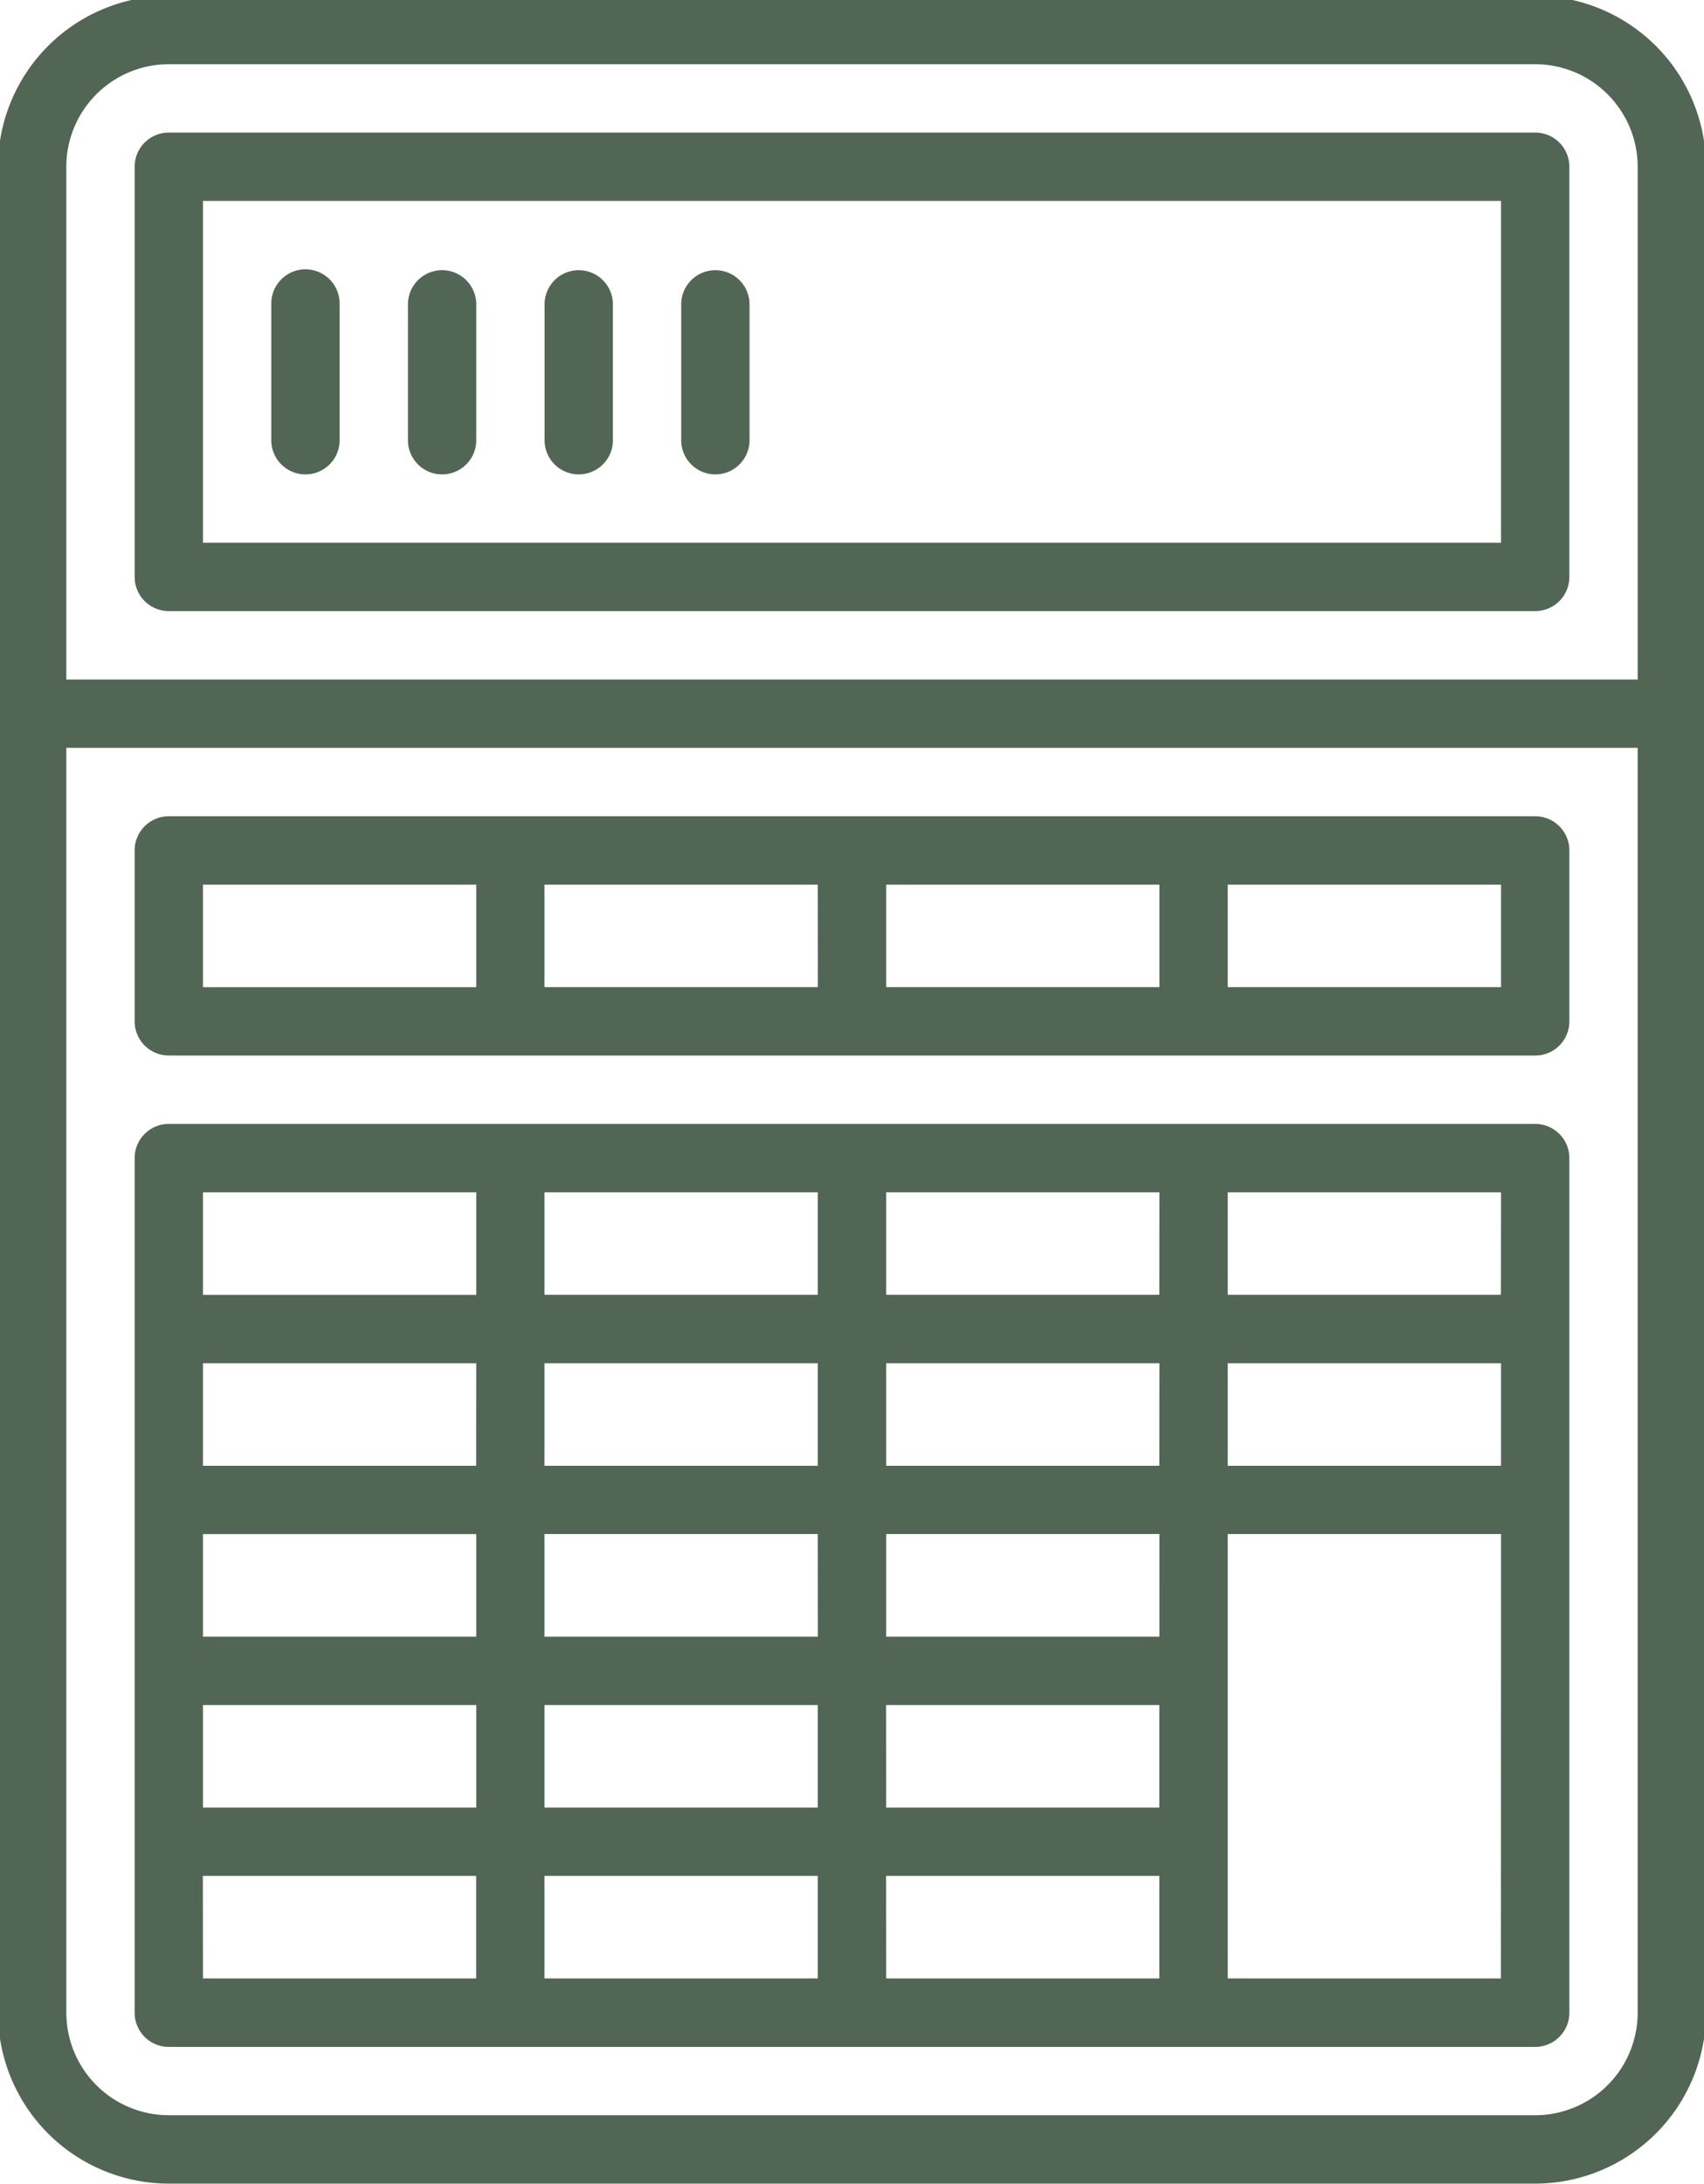 <svg xmlns="http://www.w3.org/2000/svg" xmlns:xlink="http://www.w3.org/1999/xlink" width="79" height="101.198" viewBox="0 0 79 101.198">
  <defs>
    <clipPath id="clip-path">
      <rect id="Rectangle_15" data-name="Rectangle 15" width="79" height="101.198" fill="#516654"/>
    </clipPath>
  </defs>
  <g id="Group_112" data-name="Group 112" clip-path="url(#clip-path)">
    <path id="Path_1119" data-name="Path 1119" d="M68.932,4H5.584A1.582,1.582,0,0,0,4,5.584v19a1.582,1.582,0,0,0,1.584,1.584H68.932a1.582,1.582,0,0,0,1.584-1.584v-19A1.582,1.582,0,0,0,68.932,4M67.348,23H7.167V7.167H67.348Z" transform="translate(2.242 2.143)" fill="#516654"/>
    <path id="Path_1120" data-name="Path 1120" d="M71.267,0H7.919A7.928,7.928,0,0,0,0,7.919v85.52a7.928,7.928,0,0,0,7.919,7.919H71.267a7.928,7.928,0,0,0,7.919-7.919V7.919A7.928,7.928,0,0,0,71.267,0M3.167,7.919A4.757,4.757,0,0,1,7.919,3.167H71.267a4.757,4.757,0,0,1,4.751,4.751V31.674H3.167Zm72.851,85.52a4.757,4.757,0,0,1-4.751,4.751H7.919a4.757,4.757,0,0,1-4.751-4.751v-58.6H76.018Z" transform="translate(-0.093 -0.192)" fill="#516654"/>
    <path id="Path_1121" data-name="Path 1121" d="M9.584,17.5a1.582,1.582,0,0,0,1.584-1.584V9.584A1.584,1.584,0,0,0,8,9.584v6.335A1.582,1.582,0,0,0,9.584,17.5" transform="translate(4.577 4.478)" fill="#516654"/>
    <path id="Path_1122" data-name="Path 1122" d="M13.584,17.5a1.582,1.582,0,0,0,1.584-1.584V9.584a1.584,1.584,0,0,0-3.167,0v6.335A1.582,1.582,0,0,0,13.584,17.5" transform="translate(6.912 4.478)" fill="#516654"/>
    <path id="Path_1123" data-name="Path 1123" d="M17.584,17.5a1.582,1.582,0,0,0,1.584-1.584V9.584a1.584,1.584,0,0,0-3.167,0v6.335A1.582,1.582,0,0,0,17.584,17.5" transform="translate(9.247 4.478)" fill="#516654"/>
    <path id="Path_1124" data-name="Path 1124" d="M21.584,17.5a1.582,1.582,0,0,0,1.584-1.584V9.584a1.584,1.584,0,0,0-3.167,0v6.335A1.582,1.582,0,0,0,21.584,17.5" transform="translate(11.581 4.478)" fill="#516654"/>
    <path id="Path_1125" data-name="Path 1125" d="M5.584,35.086H68.932A1.582,1.582,0,0,0,70.516,33.5V25.584A1.582,1.582,0,0,0,68.932,24H5.584A1.582,1.582,0,0,0,4,25.584V33.5a1.582,1.582,0,0,0,1.584,1.584m61.765-3.167H54.679V27.167h12.67Zm-15.837,0H38.842V27.167h12.67Zm-15.837,0H23V27.167h12.67ZM7.167,27.167h12.67v4.751H7.167Z" transform="translate(2.242 13.817)" fill="#516654"/>
    <path id="Path_1126" data-name="Path 1126" d="M5.584,75.76H68.932a1.582,1.582,0,0,0,1.584-1.584V34.584A1.582,1.582,0,0,0,68.932,33H5.584A1.582,1.582,0,0,0,4,34.584V74.176A1.582,1.582,0,0,0,5.584,75.76M67.348,48.837H54.679V44.086h12.67ZM7.167,59.923h12.67v4.751H7.167Zm0-7.919h12.67v4.751H7.167Zm44.344,4.751H38.842V52h12.67Zm-15.837,0H23V52h12.67ZM23,59.923h12.67v4.751H23Zm15.837,0h12.67v4.751H38.842Zm12.67-11.086H38.842V44.086h12.67Zm-15.837,0H23V44.086h12.67Zm-15.837,0H7.167V44.086h12.67Zm-12.67,19h12.67v4.751H7.167Zm15.837,0h12.67v4.751H23Zm15.837,0h12.67v4.751H38.842Zm28.507,4.751H54.679V52h12.67Zm0-31.674H54.679V36.167h12.67Zm-15.837,0H38.842V36.167h12.67Zm-15.837,0H23V36.167h12.67ZM7.167,36.167h12.67v4.751H7.167Z" transform="translate(2.242 19.071)" fill="#516654"/>
  </g>
</svg>
